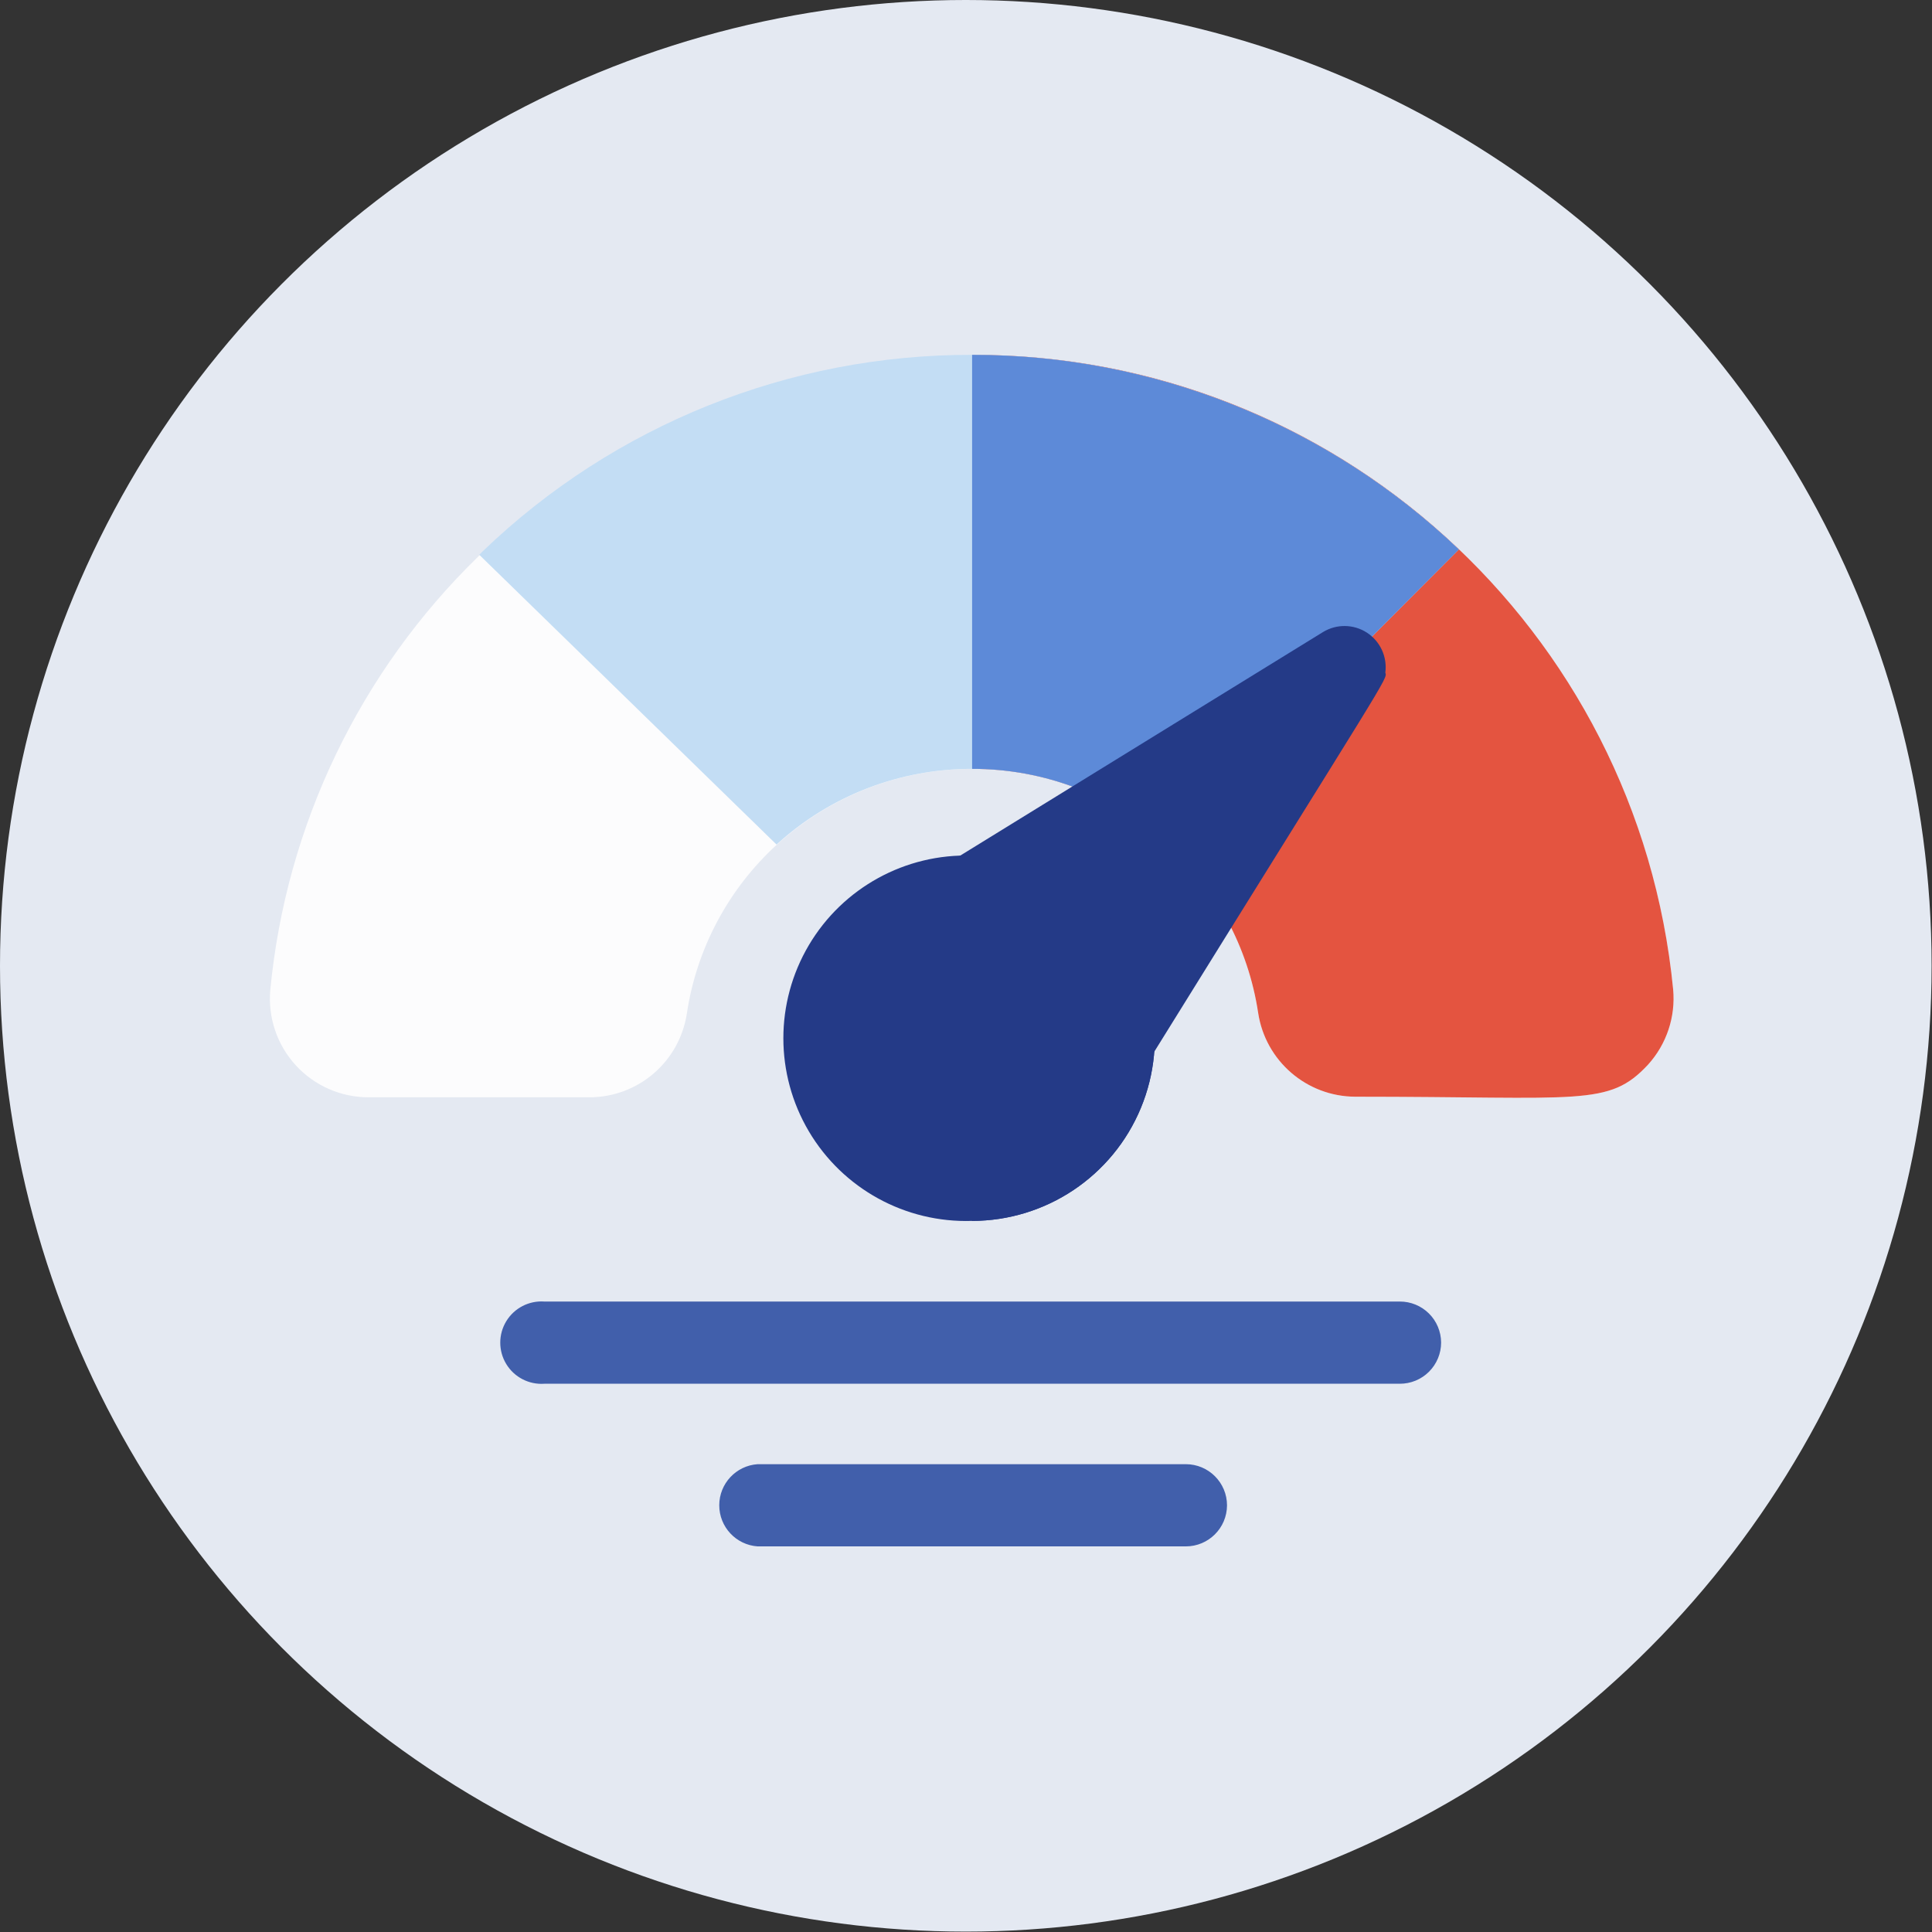 <?xml version="1.0" encoding="UTF-8"?>
<svg width="98px" height="98px" viewBox="0 0 98 98" version="1.1" xmlns="http://www.w3.org/2000/svg" xmlns:xlink="http://www.w3.org/1999/xlink">
    <rect x="0" y="0" width="98" height="98" fill="#333333" stroke="none"/>
    <!-- Generator: Sketch 53.2 (72643) - https://sketchapp.com -->
    <title>dashboard</title>
    <desc>Created with Sketch.</desc>
    <g id="命理-2.0.0-課程" stroke="none" stroke-width="1" fill="none" fill-rule="evenodd">
        <g id="dashboard" fill-rule="nonzero">
            <circle id="Oval" fill="#E4E9F2" cx="48.99" cy="48.99" r="48.99"></circle>
            <path d="M83.6,54 C81.6,56.15 80.24,55.63 68.75,55.63 C66.283,55.623 64.19,53.819 63.82,51.38 C63.319,48.049 61.671,44.996 59.16,42.75 C56.452,40.328 52.943,38.992 49.31,39 L49.31,39 C45.646,38.998 42.114,40.368 39.41,42.84 L39.41,42.84 C36.949,45.088 35.335,48.114 34.84,51.41 C34.47,53.849 32.377,55.653 29.91,55.66 L18.71,55.66 C17.304,55.665 15.961,55.079 15.009,54.044 C14.058,53.008 13.586,51.621 13.71,50.22 C14.509,41.866 18.252,34.068 24.27,28.22 L24.45,28.04 C31.108,21.619 40,18.034 49.25,18.04 L49.25,18.04 C67.638,17.967 83.065,31.891 84.87,50.19 C84.998,51.582 84.537,52.963 83.6,54 Z" id="Path" fill="#FCFCFD"></path>
            <path d="M83.6,54 C81.6,56.15 80.24,55.63 68.75,55.63 C66.283,55.623 64.19,53.819 63.82,51.38 C63.319,48.049 61.671,44.996 59.16,42.75 C56.452,40.328 52.943,38.992 49.31,39 L49.31,39 L49.31,18 L49.31,18 C67.689,17.96 83.086,31.898 84.87,50.19 C84.998,51.582 84.537,52.963 83.6,54 Z" id="Path" fill="#E45440"></path>
            <path d="M74,27.87 L59.16,42.75 C56.452,40.328 52.943,38.992 49.31,39 L49.31,39 C45.639,38.993 42.099,40.363 39.39,42.84 L39.39,42.84 L24.31,28.14 L24.49,27.96 C31.159,21.548 40.058,17.977 49.31,18 L49.31,18 C58.504,17.988 67.348,21.524 74,27.87 Z" id="Path" fill="#C3DDF4"></path>
            <path d="M74,27.87 L59.16,42.75 C56.452,40.328 52.943,38.992 49.31,39 L49.31,18 C58.504,17.988 67.348,21.524 74,27.87 Z" id="Path" fill="#5D8AD8"></path>
            <path d="M70.27,34.12 C70.376,33.322 70.014,32.533 69.34,32.093 C68.665,31.654 67.798,31.641 67.11,32.06 L48.22,43.7 C47.238,44.303 46.93,45.587 47.53,46.57 L56.53,54.75 C57.255,54.751 57.927,54.372 58.3,53.75 C70.43,34.2 70.39,34.45 70.27,34.12 Z" id="Path" fill="#243A87"></path>
            <path d="M49.31,61.93 L49.31,61.93 C45.927,62.041 42.753,60.3 41.029,57.388 C39.305,54.475 39.305,50.855 41.029,47.942 C42.753,45.03 45.927,43.289 49.31,43.4 C51.772,43.373 54.14,44.348 55.87,46.1 C58.515,48.755 59.304,52.74 57.869,56.203 C56.434,59.665 53.058,61.924 49.31,61.93 Z" id="Path" fill="#243A87"></path>
            <path d="M73.1,68.1 C73.1,68.656 72.878,69.189 72.484,69.581 C72.09,69.974 71.556,70.193 71,70.19 L27.61,70.19 C26.831,70.244 26.086,69.859 25.68,69.191 C25.274,68.524 25.274,67.686 25.68,67.019 C26.086,66.351 26.831,65.966 27.61,66.02 L71,66.02 C71.554,66.017 72.087,66.235 72.481,66.625 C72.875,67.015 73.097,67.546 73.1,68.1 L73.1,68.1 Z" id="Path" fill="#415FAB"></path>
            <path d="M62.24,76.36 C62.234,77.51 61.3,78.44 60.15,78.44 L38.43,78.44 C37.334,78.364 36.484,77.453 36.484,76.355 C36.484,75.257 37.334,74.346 38.43,74.27 L60.15,74.27 C61.304,74.27 62.24,75.206 62.24,76.36 L62.24,76.36 Z" id="Path" fill="#415FAB"></path>
            <path d="M49.31,61.93 L49.31,43.4 C51.772,43.373 54.14,44.348 55.87,46.1 C58.515,48.755 59.304,52.74 57.869,56.203 C56.434,59.665 53.058,61.924 49.31,61.93 Z" id="Path" fill="#243A87"></path>
        </g>
    </g>
</svg>